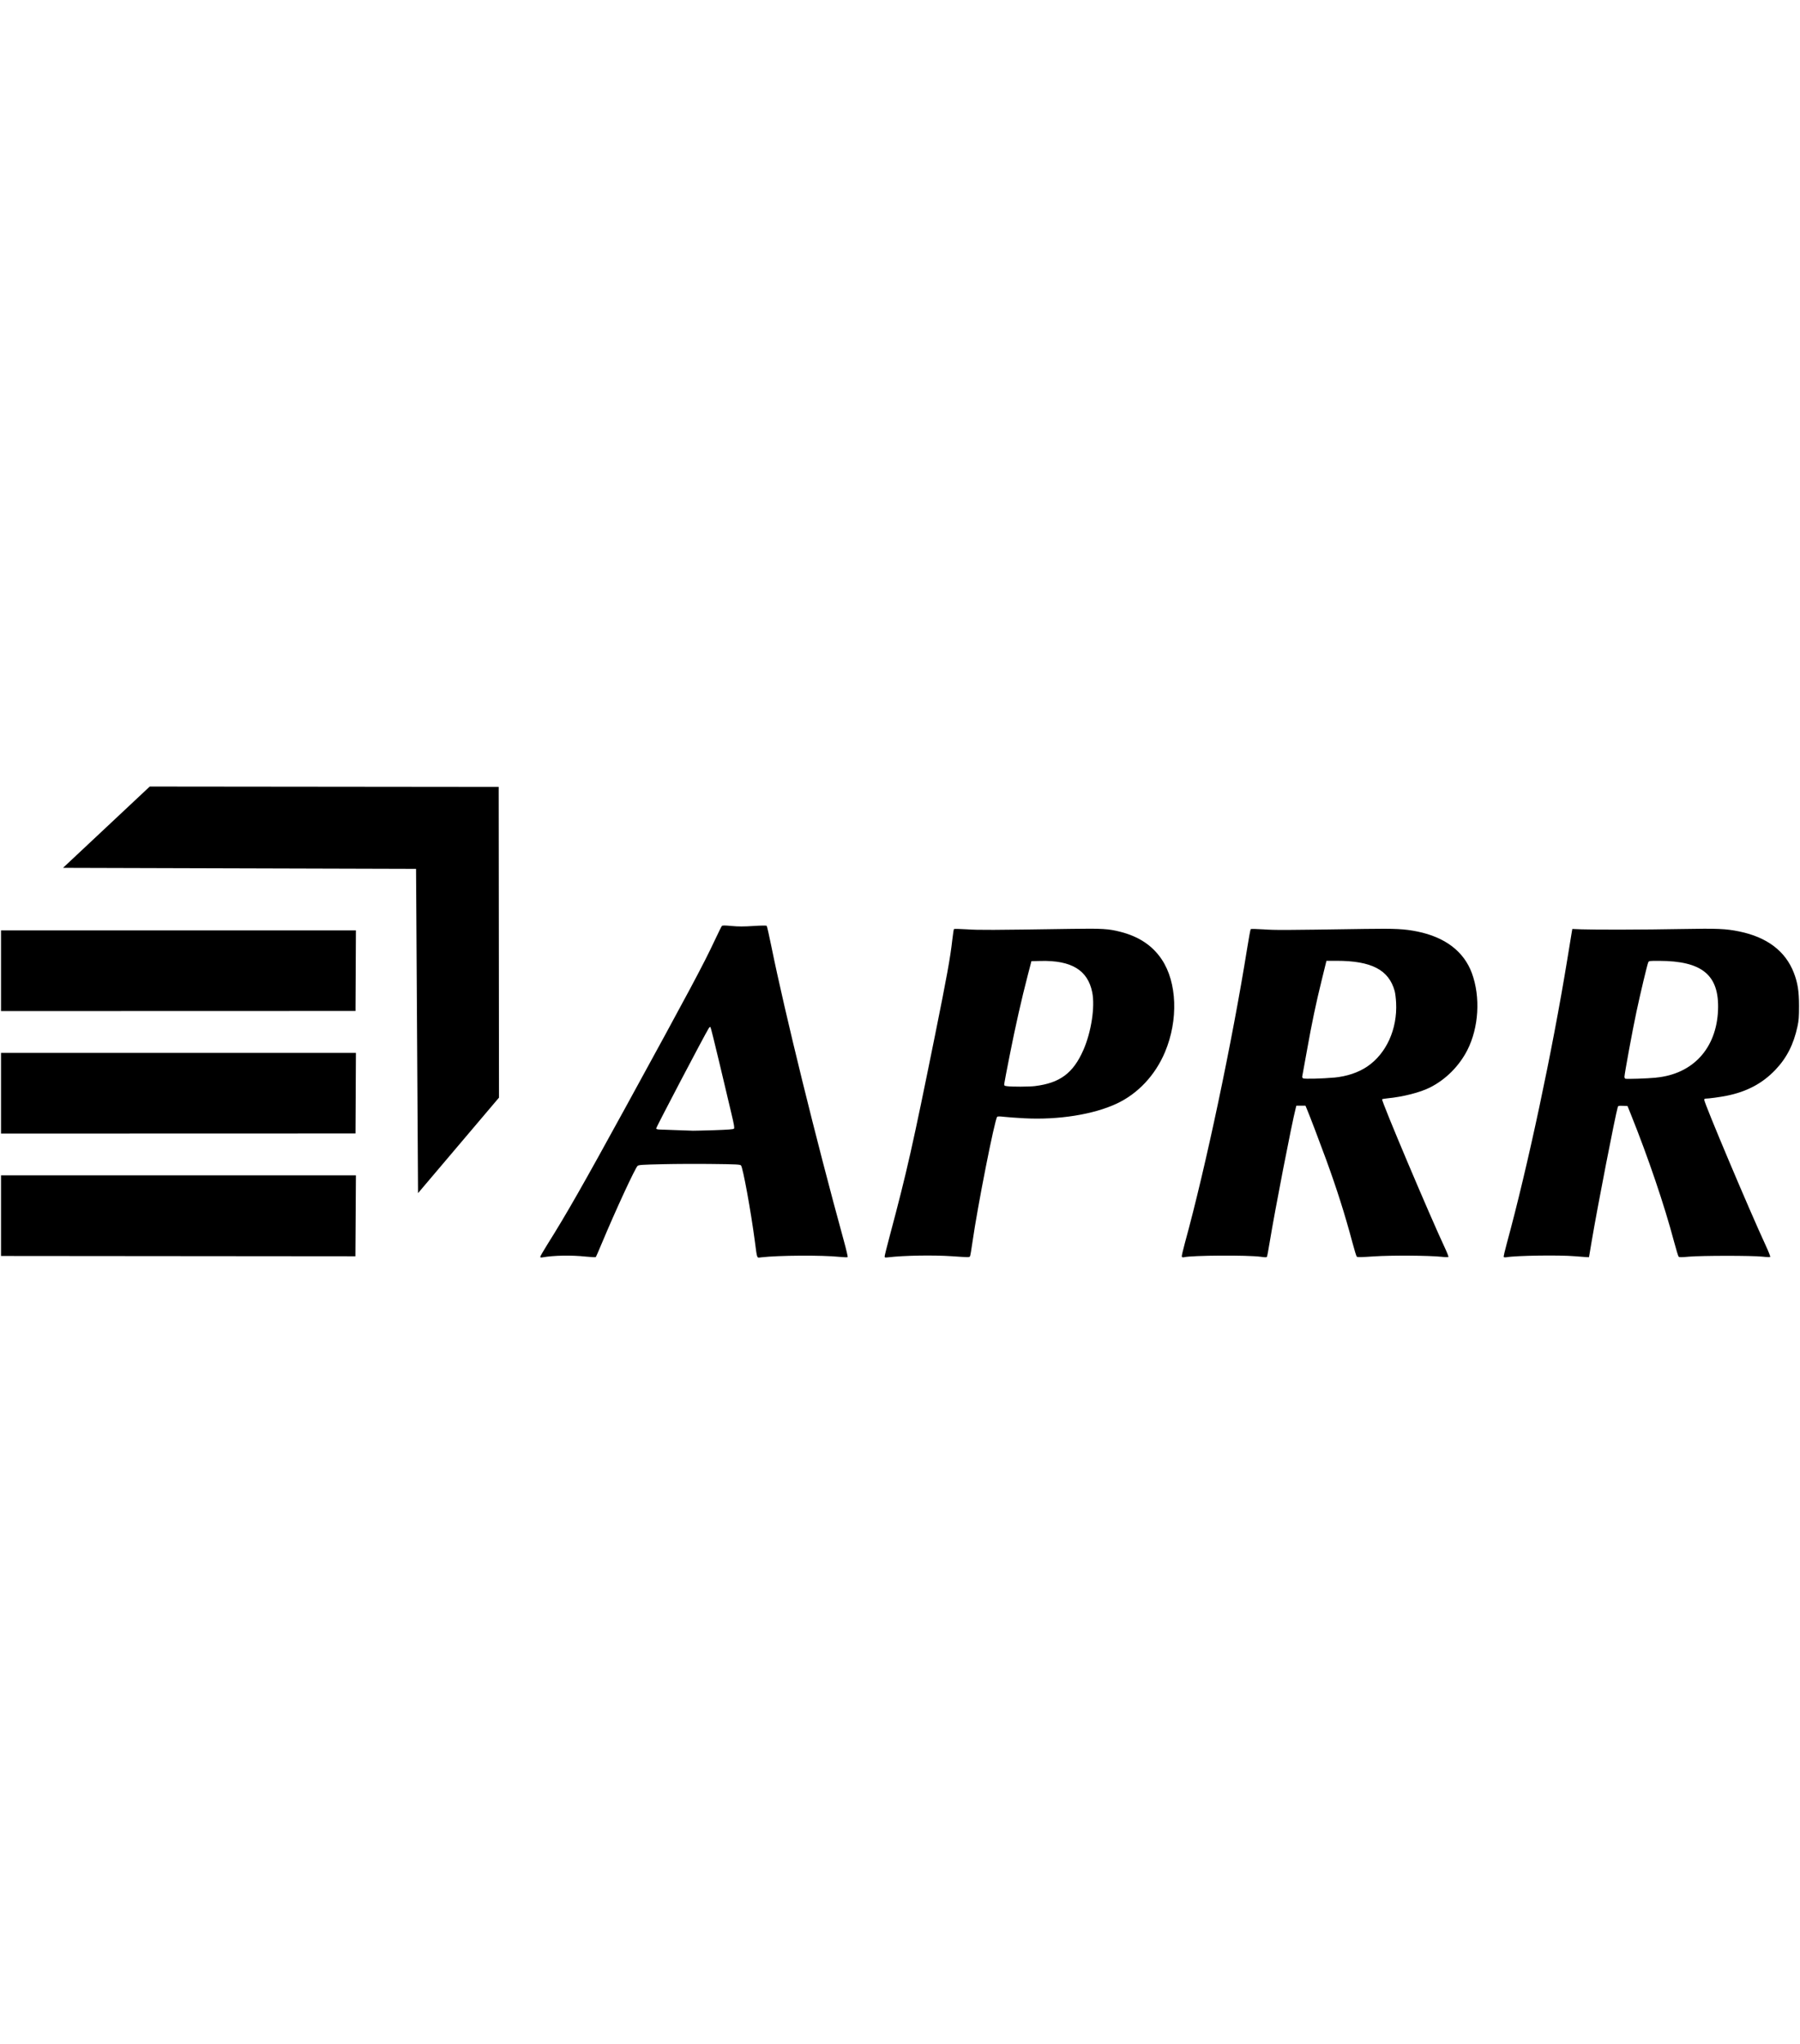 <?xml version="1.0" encoding="UTF-8"?>
<svg id="Logos_BLACK" xmlns="http://www.w3.org/2000/svg" viewBox="0 0 352.21 400">
  <g id="layer1">
    <path id="path2889" d="M.2,245.77v-15.78h69.44l-.1,15.84-69.34-.06h0ZM81.41,170.02l-69.08-.2,16.97-15.91,68.28.07.06,60.8-15.84,18.69-.39-63.45ZM.2,221.81v-15.78h69.44l-.08,15.77-69.35.02ZM.2,197.84v-15.78h69.44l-.08,15.77-69.35.02Z"/>
    <path id="path2962" d="M105.73,245.9c0-.11.64-1.2,1.41-2.44,3.59-5.7,6.94-11.57,15.33-26.89,12.5-22.83,15.18-27.85,17.37-32.53.69-1.47,1.32-2.75,1.41-2.84.12-.13.55-.13,1.92,0,1.32.12,2.38.12,4.24,0,1.53-.1,2.53-.11,2.61-.03.07.07.48,1.87.91,4,2.66,13.09,8.78,37.96,14.15,57.49.49,1.77.84,3.27.78,3.33-.06.06-.75.04-1.53-.04-3.47-.36-11.93-.31-15.42.09-.85.1-.74.41-1.21-3.17-.78-5.92-2.34-14.46-2.71-14.82-.19-.19-.9-.23-5.46-.28-2.88-.04-7.33-.02-9.87.04-3.98.09-4.66.13-4.9.33-.46.38-4.31,8.71-6.99,15.12-.6,1.45-1.14,2.68-1.2,2.73s-.93,0-1.95-.1c-2.82-.3-6.2-.24-8.46.15-.33.06-.45.03-.45-.12h0ZM139.68,221.16c2.76-.09,3.8-.17,3.93-.3.14-.14.04-.72-.5-2.99-.37-1.54-1.41-5.95-2.32-9.79-.91-3.84-1.71-7.04-1.77-7.1-.07-.07-.21.02-.32.2-.79,1.25-10.37,19.51-10.31,19.65.04.12.32.19.73.2,1.31.04,6.14.21,6.48.23.19.01,2.03-.04,4.1-.1h0ZM173.1,245.84c0-.15.47-2.02,1.04-4.16,3.32-12.44,4.44-17.42,8.83-39.16,2.29-11.34,2.99-15.19,3.36-18.55.13-1.13.28-2.11.33-2.17s1.2-.04,2.53.05c2.38.16,4.75.15,20.51-.09,5.99-.09,7.18-.02,9.5.57,3.64.92,6.31,2.7,8.12,5.41,3.01,4.5,3.27,11.85.64,18.12-1.9,4.53-5.29,8.15-9.46,10.1-4.53,2.12-11.36,3.21-18,2.87-1.54-.08-3.35-.21-4.02-.29-.83-.1-1.27-.1-1.36,0-.48.48-3.83,17.46-4.83,24.47-.2,1.43-.42,2.69-.48,2.81-.12.23-.21.23-3.54,0-3.67-.25-9.4-.15-12.45.21-.66.08-.72.06-.72-.19h0ZM202.55,212.52c4.87-.61,7.45-2.53,9.44-7.06,1.54-3.51,2.3-8.43,1.73-11.28-.87-4.35-4.07-6.29-10.13-6.14l-1.77.04-.73,2.81c-1.17,4.48-2.45,10.15-3.53,15.65-.56,2.81-1.03,5.29-1.05,5.51-.04.38,0,.42.5.49.94.14,4.33.13,5.55-.02h0ZM231.24,245.91c-.04-.11.24-1.33.62-2.72,4.06-14.75,9.27-39.45,12.19-57.71.31-1.96.62-3.61.68-3.67s1.2-.04,2.53.05c2.39.16,3.53.16,19.88-.09,5.95-.09,7.64,0,10.19.51,5.46,1.11,9.12,3.91,10.68,8.16,1.71,4.67,1.35,10.65-.9,15.06-1.59,3.11-4.21,5.74-7.3,7.3-1.95.98-5.27,1.83-8.39,2.13-.51.05-.95.13-.98.18-.18.29,9.45,23.06,12.3,29.11.42.9.72,1.68.67,1.74-.06.06-.66.05-1.34-.03-2.52-.26-9.8-.31-13.21-.08-2.54.17-3.25.18-3.38.05-.09-.09-.48-1.37-.87-2.84-1.45-5.43-3.01-10.35-5.1-16.09-1.13-3.1-3.34-8.92-3.81-10l-.26-.61h-1.78l-.13.51c-.75,2.86-4.06,19.93-5.09,26.21-.24,1.48-.48,2.76-.54,2.85-.07.12-.37.12-1.18,0-2.54-.36-13.53-.29-15.09.09-.19.05-.33,0-.38-.12h0ZM261.03,210.87c2.52-.24,4.79-1,6.53-2.19,3.72-2.54,5.88-7.32,5.62-12.45-.04-.87-.17-1.9-.28-2.3-1.15-4.16-4.54-5.92-11.38-5.92h-1.97l-.9,3.66c-1.19,4.83-1.94,8.42-2.95,14.07-.46,2.56-.86,4.76-.89,4.9s.05.3.17.37c.26.15,3.81.06,6.05-.15ZM294.24,245.95c-.05-.08.22-1.26.6-2.64,4.09-14.98,8.91-37.6,11.86-55.71.41-2.52.8-4.87.85-5.2l.11-.62,1.78.07c2.7.1,12.23.08,19.65-.06,7.05-.13,8.58-.06,11.23.48,5.43,1.11,9.04,3.84,10.68,8.08.76,1.98,1.02,3.59,1.02,6.49,0,2.17-.05,2.84-.3,4-.76,3.54-2.11,6.18-4.34,8.52-2.53,2.65-5.58,4.27-9.53,5.06-1.29.26-3.51.56-4.14.56-.13,0-.24.1-.24.22,0,.68,8.9,21.77,12.04,28.53.54,1.16.93,2.16.87,2.22s-.75.04-1.55-.05c-1.99-.22-11.89-.21-14.3,0-1.55.14-1.94.14-2.07,0-.09-.1-.49-1.41-.89-2.91-1.91-7.21-5.05-16.45-8.45-24.92l-.66-1.64-.91-.04c-.78-.03-.92,0-.99.21-.49,1.62-3.97,19.5-5.12,26.33l-.52,3.08-.54-.02c-.3-.01-1.3-.09-2.23-.17-2.97-.26-11.46-.14-13.4.2-.24.04-.47.01-.52-.06h0ZM324.02,210.87c7.22-.68,11.85-5.71,12.15-13.2.27-6.86-3.07-9.64-11.57-9.65-1.9,0-1.96,0-2.09.31-.2.45-1.52,5.98-2.31,9.69-.72,3.34-2.34,12.15-2.34,12.68,0,.17.08.34.17.38.24.1,4.26-.03,5.99-.2Z"/>
  </g>
</svg>